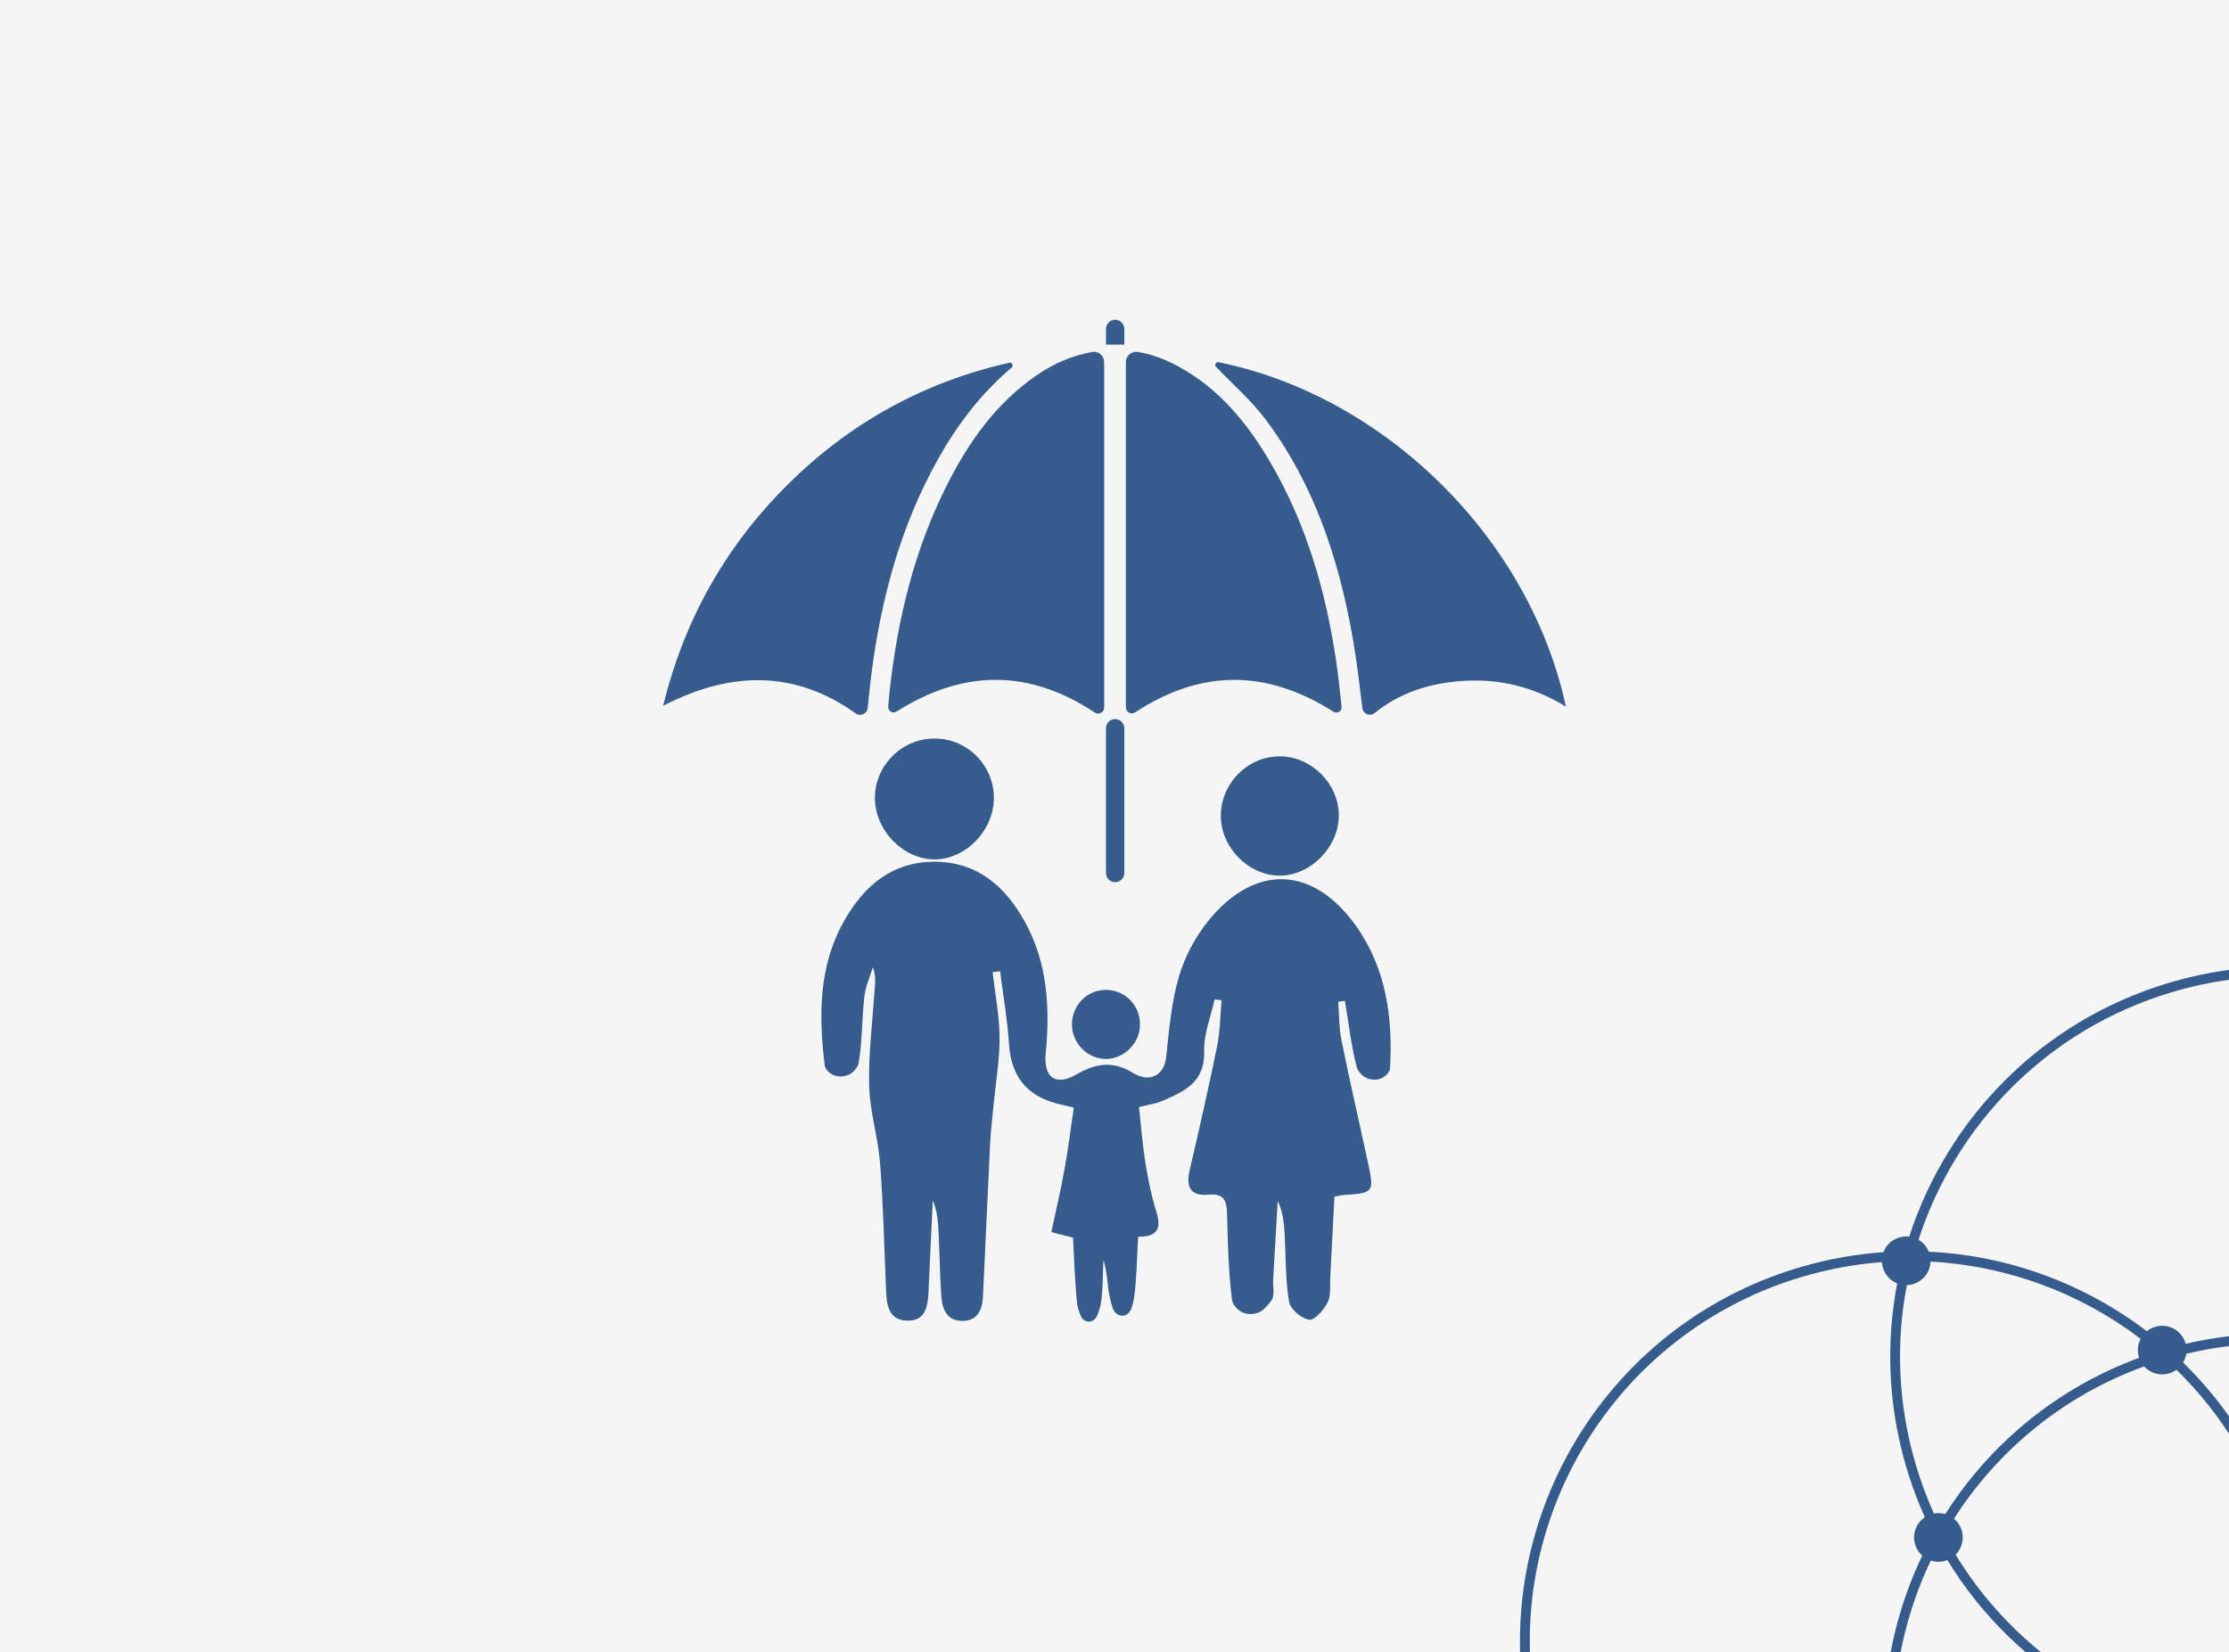 <svg width="750" height="556" viewBox="0 0 750 556" fill="none" xmlns="http://www.w3.org/2000/svg"><rect x="0" y="0" width="750" height="556" fill="#333333" stroke="none"/><g clip-path="url(#clip0_5421_281)"><rect width="750" height="556" fill="#F5F5F5"/><path d="M731.23 330.305C800.193 310.562 872.409 349.896 893.084 418.804L893.561 420.432C903.518 455.213 898.446 490.82 882.134 520.227C885.69 527.193 888.673 534.575 891.001 542.333L891.478 543.961C911.221 612.923 871.888 685.14 802.98 705.815L801.351 706.291C756.871 719.026 711.038 707.182 678.553 678.678C610.223 698.071 538.777 659.524 517.493 591.72L516.995 590.098C496.158 520.648 535.566 447.454 605.017 426.616L606.645 426.139C615.659 423.558 624.729 421.989 633.732 421.361C634.602 419.058 636.498 417.171 639.038 416.409C640.165 416.071 641.307 415.989 642.404 416.126C655.255 376.514 686.695 343.656 729.602 330.782L731.23 330.305ZM880.162 523.661C863.944 550.937 837.853 572.447 805.063 582.286L803.434 582.762C792.019 586.03 780.514 587.678 769.169 587.842C757.558 629.072 726.032 663.751 682.305 677.555C714.261 704.691 758.887 715.599 802.032 702.653C869.736 682.339 908.153 610.986 887.839 543.282C885.784 536.431 883.206 529.881 880.162 523.661ZM649.655 525.116C636.5 552.768 633.167 585.205 642.66 616.845C649.629 640.074 662.607 659.855 679.383 674.999C679.432 674.985 679.481 674.972 679.529 674.958C722.762 661.986 754.051 628.201 765.733 587.845C720.794 587.311 678.77 563.551 655.245 524.954C655.029 525.039 654.808 525.119 654.582 525.187C652.907 525.69 651.197 525.628 649.655 525.116ZM605.965 429.777C538.261 450.091 499.843 521.445 520.157 589.149C540.084 655.563 609.121 693.793 675.651 676.053C659.564 661.066 647.036 641.841 639.996 619.415L639.498 617.794C629.733 585.247 633.198 551.878 646.786 523.461C645.689 522.487 644.839 521.206 644.387 519.698C643.33 516.177 644.757 512.501 647.656 510.551C645.533 505.833 643.666 500.941 642.079 495.886L641.581 494.264C635.287 473.286 634.492 451.967 638.359 431.852C636.121 430.958 634.296 429.091 633.55 426.603C633.361 425.973 633.252 425.337 633.217 424.708C624.155 425.393 615.027 427.058 605.965 429.777ZM735.612 455.552C735.452 456.594 735.091 457.59 734.559 458.487C749.961 473.522 761.874 492.562 768.498 514.637L768.975 516.265C775.581 539.338 775.571 562.775 770.056 584.524C781.34 584.277 792.779 582.525 804.115 579.124C836.802 569.317 862.661 547.611 878.382 520.165C851.52 469.298 792.951 441.849 735.612 455.552ZM721.445 459.803C694.173 469.708 672.141 488.099 657.461 511.05C658.659 512.044 659.589 513.389 660.07 514.992C660.967 517.982 660.073 521.083 658.008 523.145C681.082 561.073 722.471 584.329 766.641 584.552C772.361 562.617 772.327 538.886 765.336 515.586C758.892 494.106 747.308 475.576 732.335 460.932C731.608 461.461 730.782 461.881 729.873 462.154C726.746 463.092 723.499 462.071 721.445 459.803ZM730.551 333.944C688.706 346.499 658.048 378.551 645.529 417.188C647.05 418.079 648.288 419.46 648.983 421.191C675.803 422.466 701.38 431.992 722.355 447.957C723.162 447.301 724.108 446.788 725.167 446.47C729.497 445.171 734.061 447.628 735.361 451.959C735.385 452.039 735.405 452.121 735.426 452.201C793.344 438.634 852.378 465.932 880.281 516.727C895.601 487.982 900.023 453.417 889.922 419.752C869.608 352.048 798.255 313.63 730.551 333.944ZM649.573 424.528C649.457 427.943 647.198 431.056 643.744 432.092C643.033 432.306 642.316 432.416 641.608 432.435C637.83 452.055 638.603 472.852 644.743 493.316C646.402 498.845 648.403 504.177 650.713 509.3C652.019 509.052 653.325 509.134 654.537 509.492C669.495 486.003 691.95 467.145 719.755 456.904C719.729 456.825 719.702 456.745 719.677 456.664C719.038 454.532 719.31 452.344 720.267 450.516C700.031 435.14 675.409 425.909 649.573 424.528Z" fill="#355C8C"/><path d="M315.094 289.987C329.245 290.243 338.422 298.556 344.852 310.203C352.49 324.037 353.332 339.112 351.855 354.471C351.089 362.454 355.036 365.628 362.094 361.592C368.883 357.714 374.535 356.914 381.303 361.074C386.754 364.42 391.722 362.005 392.398 355.644C393.364 346.592 394.13 337.346 396.662 328.674C398.635 321.919 402.23 315.164 406.694 309.706C422.308 290.594 441.772 291.346 456.137 311.404C466.396 325.734 468.707 342.356 467.707 359.467C467.679 359.991 467.438 360.501 467.072 361.005C464.816 364.096 460.221 364.062 457.73 361.164C457.13 360.467 456.668 359.729 456.461 358.928C454.612 351.684 453.769 344.177 452.534 336.773C451.782 336.884 451.037 336.988 450.285 337.098L450.272 337.084C450.61 341.41 450.506 345.833 451.369 350.055C454.198 364.006 457.413 377.875 460.407 391.791C462.415 401.14 462.084 401.485 452.314 402.099C451.431 402.155 450.555 402.389 449.009 402.651C448.533 411.8 448.084 420.845 447.587 429.884C447.436 432.678 447.932 435.852 446.759 438.163C445.476 440.702 442.372 444.332 440.502 444.083C437.921 443.745 434.14 440.502 433.726 438.025C432.491 430.712 432.684 423.157 432.27 415.699C432.056 411.828 431.732 407.964 429.918 404.107C429.401 412.946 428.883 421.777 428.379 430.616C428.248 432.948 428.965 435.804 427.868 437.494C427.156 438.589 426.256 439.564 425.276 440.486C422.821 442.797 418.497 442.767 416.2 440.299C415.316 439.349 414.654 438.372 414.525 437.329C413.345 427.856 413.11 418.244 412.883 408.682C412.779 404.28 412.02 401.485 406.694 402.002C400.532 402.603 398.98 399.401 400.297 393.744C403.52 379.882 406.687 366 409.522 352.056C410.55 347.006 410.564 341.755 411.034 336.594C410.254 336.491 409.474 336.38 408.687 336.277C407.432 342.086 404.996 347.937 405.176 353.698C405.5 364.358 398.242 367.381 390.707 370.616C388.817 371.431 386.671 371.665 383.248 372.514C383.925 378.641 384.394 385.009 385.395 391.294C386.278 396.814 387.403 402.355 389.065 407.681C390.79 413.194 389.679 416.251 382.952 416.154C382.538 423.233 382.497 430.008 381.593 436.666C381.481 437.484 381.203 438.63 380.832 439.903C379.731 443.677 375.492 443.695 374.323 439.942C373.956 438.765 373.662 437.708 373.493 436.943C372.554 432.706 372.63 428.249 371.278 423.916C371.03 428.939 371.147 434.024 370.353 438.964C370.23 439.727 369.823 441.006 369.29 442.401C368.095 445.522 364.616 445.507 363.452 442.374C362.934 440.98 362.55 439.706 362.467 438.957C361.625 431.568 361.473 424.109 361.046 416.464C358.755 415.884 356.796 415.388 353.739 414.608C355.257 407.481 356.899 400.568 358.162 393.592C359.39 386.782 360.232 379.91 361.301 372.714C358.7 372.086 357.182 371.755 355.684 371.362C345.211 368.636 340.174 361.916 339.498 351.256C338.973 343.08 337.532 334.959 336.497 326.817L333.978 327.141C334.82 334.434 336.276 341.72 336.331 349.013C336.386 356.52 335.062 364.034 334.344 371.541C333.923 375.943 333.371 380.345 333.151 384.761C332.288 402.017 331.564 419.28 330.736 436.536C330.522 440.979 328.7 444.518 323.747 444.484C318.813 444.449 317.109 440.841 316.757 436.453C316.57 434.127 316.46 431.795 316.364 429.456C316.136 423.854 316.005 418.251 315.687 412.656C315.515 409.71 315.025 406.777 313.866 403.914C313.383 414.146 312.859 424.385 312.424 434.617C312.21 439.619 311.437 444.615 305.124 444.394C298.922 444.18 298.356 439.033 298.142 434.141C297.521 419.914 297.217 405.659 296.127 391.467C295.458 382.746 292.684 374.135 292.456 365.434C292.174 354.802 293.54 344.129 294.257 333.476C294.43 330.944 294.844 328.432 293.691 325.486C292.705 328.77 291.215 331.999 290.835 335.345C289.994 342.749 290.138 350.29 288.938 357.617C288.814 358.39 288.406 359.121 287.848 359.825C285.412 362.888 280.713 363.116 278.236 360.087C277.836 359.597 277.567 359.094 277.505 358.562C275.49 341.941 275.366 325.355 283.887 310.127C290.676 297.998 300.364 289.725 315.094 289.987ZM360.722 343.777C361.225 337.346 366.724 332.599 373.051 333.137C379.447 333.683 383.993 339.098 383.538 345.605C383.104 351.821 377.274 356.879 371.216 356.306C364.917 355.706 360.225 350.11 360.722 343.777ZM375.214 241.973C376.919 241.973 378.301 243.357 378.301 245.064V293.761C378.301 295.468 376.919 296.852 375.214 296.852C373.509 296.852 372.126 295.468 372.126 293.761V245.064C372.126 243.357 373.509 241.973 375.214 241.973ZM430.683 254.509C441.185 254.523 450.389 263.672 450.479 274.187C450.575 284.916 441.005 294.727 430.511 294.651C420.106 294.568 410.896 285.274 410.772 274.732H410.778C410.654 263.72 419.734 254.489 430.683 254.509ZM314.266 248.514C325.257 248.424 334.268 257.263 334.413 268.274C334.558 279.314 324.891 289.346 314.252 289.187C303.765 289.035 294.443 279.376 294.388 268.612L294.381 268.619C294.326 257.683 303.303 248.604 314.266 248.514ZM339.588 122.064C340.547 121.85 341.147 123.058 340.395 123.693C331.398 131.317 324.07 140.328 317.992 150.422C304.572 172.742 297.424 197.187 293.747 222.771C293.008 227.904 292.491 233.066 291.939 238.275C291.732 240.207 289.524 241.193 287.937 240.069H287.944C267.425 225.469 245.932 225.717 223.108 237.522C230.153 208.786 243.938 184.175 264.603 163.504C285.653 142.446 310.665 128.598 339.588 122.064ZM409.171 123.458C408.529 122.788 409.136 121.698 410.04 121.884C465.878 133.255 514.673 181.008 526.885 237.778L526.892 237.784C515.777 230.961 504.123 228.228 491.593 229.173C480.761 229.994 470.908 233.148 462.525 239.944C460.98 241.2 458.655 240.268 458.407 238.295C457.406 230.333 456.537 222.55 455.184 214.857C450.52 188.321 442.268 163.069 425.916 141.238C421.073 134.773 414.815 129.357 409.191 123.478L409.171 123.458ZM367.483 118.435C369.587 118.056 371.512 119.711 371.512 121.843L371.52 121.851V238.102C371.52 239.703 369.739 240.676 368.401 239.792C346.343 225.165 324.25 225.131 301.64 239.454C300.391 240.248 298.777 239.295 298.88 237.819C299.011 235.997 299.149 234.155 299.356 232.313C302.033 208.268 307.629 185.016 318.585 163.289C325.968 148.642 335.255 135.491 349.061 126.108C354.643 122.313 360.673 119.663 367.483 118.435ZM378.826 121.844C378.826 119.705 380.744 118.083 382.856 118.428C387.727 119.229 392.287 121.002 396.641 123.389C410.302 130.861 419.748 142.453 427.448 155.603C439.515 176.226 446.049 198.733 449.54 222.212C450.306 227.366 450.83 232.555 451.41 237.799C451.575 239.282 449.948 240.317 448.685 239.51H448.692C426.096 225.138 404.051 225.2 381.938 239.717C380.606 240.593 378.826 239.62 378.826 238.02V121.844ZM375.211 107.603C376.915 107.603 378.301 108.99 378.301 110.694V115.951H372.127V110.694C372.127 108.99 373.507 107.603 375.211 107.603Z" fill="#355C8C"/></g><defs><clipPath id="clip0_5421_281"><rect width="750" height="556" fill="white"/></clipPath></defs></svg>